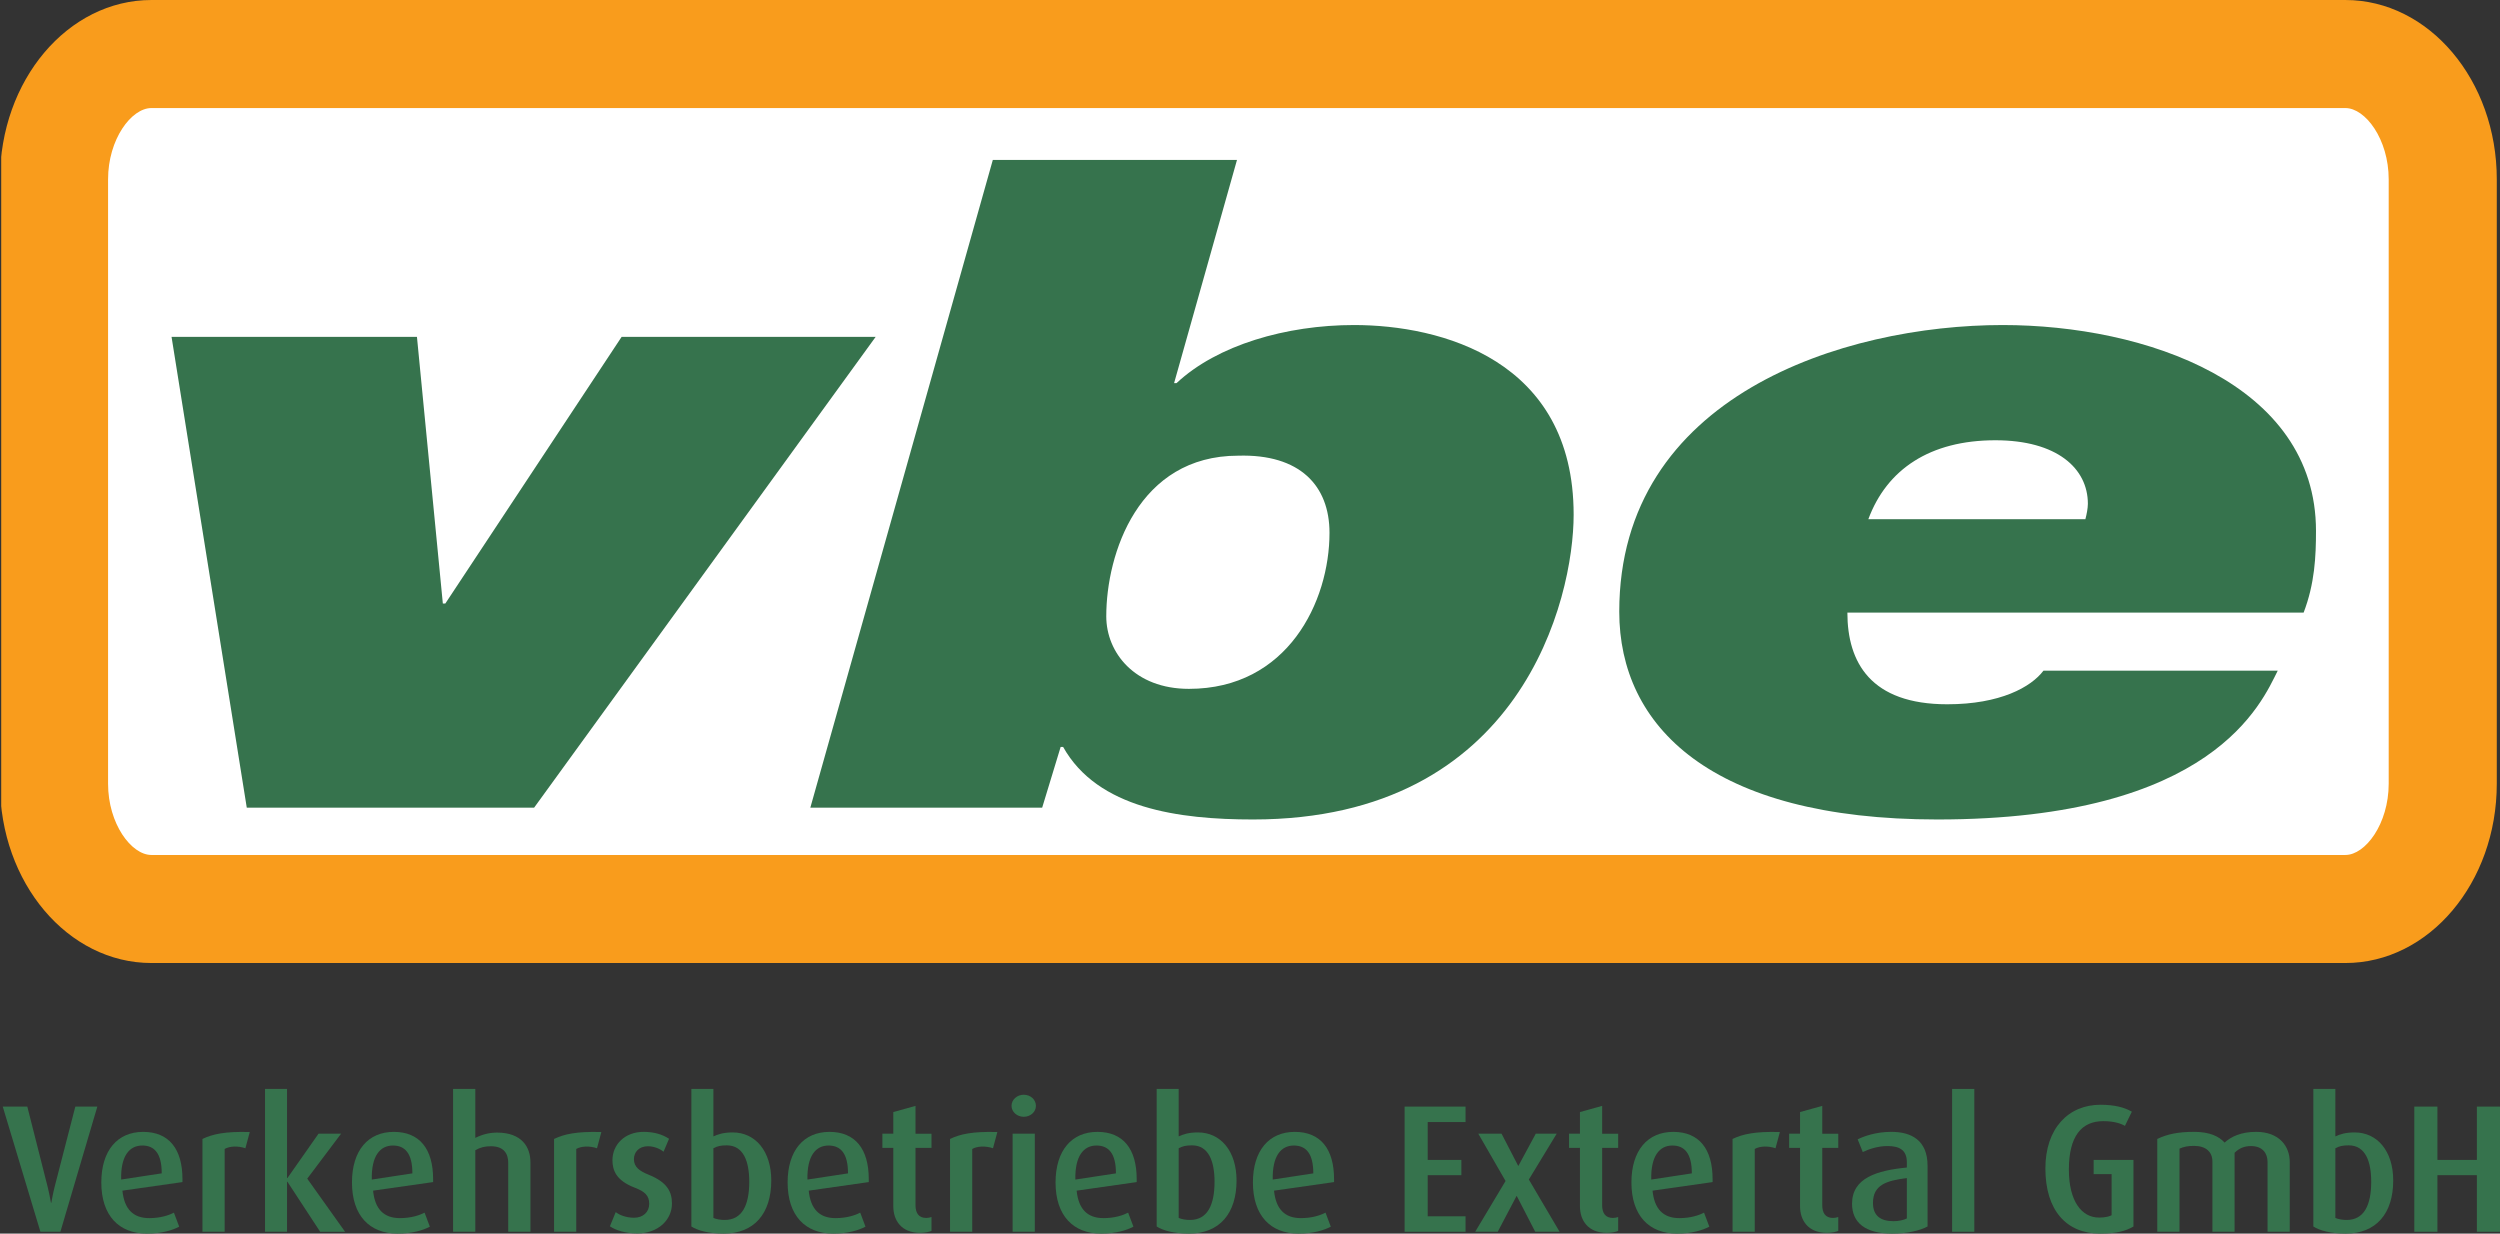 <?xml version="1.0" encoding="UTF-8" standalone="no"?>
<!-- Created with Inkscape (http://www.inkscape.org/) -->

<svg
   xmlns:dc="http://purl.org/dc/elements/1.1/"
   xmlns:cc="http://creativecommons.org/ns#"
   xmlns:rdf="http://www.w3.org/1999/02/22-rdf-syntax-ns#"
   xmlns:svg="http://www.w3.org/2000/svg"
   xmlns="http://www.w3.org/2000/svg"
   version="1.1"
   width="154.619"
   height="76.294"
   id="svg2"
   xml:space="preserve"><rect width="100%" height="100%" fill="#333333" stroke="none"/><defs
     id="defs6"><clipPath
       id="clipPath16"><path
         d="m 0.06,61.035 123.635,0 0,-61.035 -123.635,0 0,61.035 z"
         id="path18" /></clipPath></defs><g
     transform="matrix(1.25,0,0,-1.25,0,76.294)"
     id="g10"><g
       id="g12"><g
         clip-path="url(#clipPath16)"
         id="g14"><path
           d="m 4.293,17.374 114.828,0 0,40.879 -114.828,0 0,-40.879 z"
           id="path20"
           style="fill:#ffffff;fill-opacity:1;fill-rule:nonzero;stroke:none" /><path
           d="m 7.492,55.689 c -0.992,0 -2.145,-1.541 -2.145,-3.527 l 0,-29.904 c 0,-1.985 1.153,-3.525 2.145,-3.525 l 108.552,0 c 0.99,0 2.144,1.54 2.144,3.525 l 0,29.904 c 0,1.986 -1.154,3.527 -2.144,3.527 l -108.552,0 z M 123.536,22.258 c 0,-4.9 -3.354,-8.871 -7.492,-8.871 l -108.552,0 C 3.355,13.387 0,17.358 0,22.258 l 0,29.904 c 0,4.902 3.355,8.873 7.492,8.873 l 108.552,0 c 4.138,0 7.492,-3.971 7.492,-8.873 l 0,-29.904"
           id="path22"
           style="fill:#f99c1c;fill-opacity:1;fill-rule:nonzero;stroke:none" /></g></g><path
       d="m 26.426,21.072 -14.216,0 -3.722,23.297 12.142,0 1.281,-13.197 0.122,0 8.725,13.197 12.569,0 -16.901,-23.297"
       id="path24"
       style="fill:#36734d;fill-opacity:1;fill-rule:nonzero;stroke:none" /><path
       d="m 40.093,21.072 11.471,0 0.915,3.007 0.122,0 c 1.708,-3.052 5.735,-3.59 9.396,-3.59 13.301,0 15.864,10.952 15.864,15.082 0,7.676 -6.59,9.382 -10.862,9.382 -3.355,0 -6.772,-0.988 -8.785,-2.873 l -0.122,0 3.112,11.043 -12.081,0 -9.03,-32.051 z m 21.172,17.417 c 3.05,0.089 4.516,-1.481 4.516,-3.816 0,-3.41 -2.076,-7.721 -6.957,-7.721 -2.685,0 -4.088,1.796 -4.088,3.591 0,3.099 1.587,7.946 6.529,7.946"
       id="path26"
       style="fill:#36734d;fill-opacity:1;fill-rule:nonzero;stroke:none" /><path
       d="m 101.106,27.851 c -0.61,-0.809 -2.136,-1.662 -4.759,-1.662 -3.784,0 -4.942,2.065 -4.942,4.535 l 22.574,0 c 0.55,1.435 0.612,2.782 0.612,4.04 0,7.316 -8.482,10.189 -15.498,10.189 -7.871,0 -18.975,-3.502 -18.975,-14.184 0,-5.657 4.514,-10.28 15.741,-10.28 13.665,0 16.046,5.79 16.839,7.362 l -11.592,0 z m -8.664,7.496 c 0.914,2.468 3.05,3.905 6.284,3.905 3.051,0 4.578,-1.391 4.578,-3.143 0,-0.223 -0.063,-0.538 -0.123,-0.762 l -10.739,0"
       id="path28"
       style="fill:#36734d;fill-opacity:1;fill-rule:nonzero;stroke:none" /><path
       d="m 2.989,0.09 -0.99,0 -1.863,6.193 1.215,0 1.008,-3.978 C 2.449,1.944 2.521,1.522 2.521,1.522 l 0.018,0 c 0,0 0.072,0.423 0.162,0.783 l 1.026,3.978 1.089,0 -1.828,-6.193"
       id="path30"
       style="fill:#36734d;fill-opacity:1;fill-rule:nonzero;stroke:none" /><path
       d="M 7.039,4.357 C 6.399,4.357 5.967,3.835 5.994,2.674 l 2.008,0.306 c 0,0.973 -0.351,1.378 -0.963,1.378 z M 6.057,2.124 C 6.147,1.215 6.588,0.765 7.381,0.765 c 0.558,0 0.963,0.136 1.224,0.271 L 8.866,0.342 C 8.524,0.162 8.002,0 7.264,0 5.886,0 5.013,0.891 5.013,2.529 c 0,1.585 0.801,2.503 2.07,2.503 1.278,0 1.945,-0.846 1.945,-2.341 l 0,-0.143 -2.971,-0.424"
       id="path32"
       style="fill:#36734d;fill-opacity:1;fill-rule:nonzero;stroke:none" /><path
       d="m 12.142,4.222 c -0.369,0.126 -0.774,0.108 -1.026,-0.035 l 0,-4.097 -1.099,0 0,4.592 c 0.504,0.242 1.117,0.378 2.341,0.342 L 12.142,4.222"
       id="path34"
       style="fill:#36734d;fill-opacity:1;fill-rule:nonzero;stroke:none" /><path
       d="M 15.841,0.09 14.22,2.566 l -0.018,0 0,-2.476 -1.089,0 0,7.067 1.089,0 0,-4.411 0.018,0 1.54,2.196 1.116,0 -1.674,-2.224 1.872,-2.629 -1.233,0"
       id="path36"
       style="fill:#36734d;fill-opacity:1;fill-rule:nonzero;stroke:none" /><path
       d="m 19.44,4.357 c -0.639,0 -1.071,-0.522 -1.044,-1.684 l 2.008,0.306 c 0,0.973 -0.351,1.378 -0.964,1.378 z M 18.459,2.124 c 0.09,-0.909 0.531,-1.359 1.324,-1.359 0.558,0 0.963,0.136 1.224,0.271 L 21.268,0.342 C 20.926,0.162 20.404,0 19.665,0 c -1.377,0 -2.25,0.891 -2.25,2.529 0,1.585 0.801,2.503 2.07,2.503 1.279,0 1.945,-0.846 1.945,-2.341 l 0,-0.143 -2.971,-0.424"
       id="path38"
       style="fill:#36734d;fill-opacity:1;fill-rule:nonzero;stroke:none" /><path
       d="m 25.146,0.09 0,3.412 c 0,0.432 -0.198,0.819 -0.855,0.819 -0.297,0 -0.531,-0.054 -0.774,-0.198 l 0,-4.033 -1.099,0 0,7.067 1.099,0 0,-2.422 c 0.369,0.18 0.711,0.261 1.08,0.261 1.225,0 1.648,-0.72 1.648,-1.467 l 0,-3.439 -1.099,0"
       id="path40"
       style="fill:#36734d;fill-opacity:1;fill-rule:nonzero;stroke:none" /><path
       d="m 29.539,4.222 c -0.37,0.126 -0.775,0.108 -1.027,-0.035 l 0,-4.097 -1.098,0 0,4.592 c 0.504,0.242 1.116,0.378 2.34,0.342 L 29.539,4.222"
       id="path42"
       style="fill:#36734d;fill-opacity:1;fill-rule:nonzero;stroke:none" /><path
       d="m 31.518,0.009 c -0.567,0 -1.053,0.153 -1.341,0.352 l 0.288,0.702 c 0.18,-0.144 0.513,-0.279 0.909,-0.279 0.45,0 0.748,0.288 0.748,0.684 0,0.415 -0.217,0.612 -0.712,0.802 -0.918,0.351 -1.107,0.856 -1.107,1.359 0,0.774 0.612,1.404 1.539,1.404 0.54,0 0.946,-0.135 1.261,-0.342 L 32.832,4.051 C 32.688,4.168 32.4,4.321 32.058,4.321 c -0.45,0 -0.693,-0.297 -0.693,-0.64 0,-0.396 0.297,-0.594 0.72,-0.765 0.946,-0.378 1.162,-0.864 1.162,-1.432 0,-0.792 -0.666,-1.477 -1.729,-1.477"
       id="path44"
       style="fill:#36734d;fill-opacity:1;fill-rule:nonzero;stroke:none" /><path
       d="m 35.955,4.366 c -0.297,0 -0.477,-0.045 -0.657,-0.145 l 0,-3.447 c 0.144,-0.063 0.351,-0.1 0.558,-0.1 0.864,0 1.216,0.738 1.216,1.891 0,1.009 -0.288,1.801 -1.117,1.801 z M 35.811,0 c -0.747,0 -1.296,0.153 -1.603,0.351 l 0,6.807 1.09,0 0,-2.35 c 0.234,0.107 0.495,0.197 0.954,0.197 1.125,0 1.909,-0.927 1.909,-2.376 C 38.161,0.999 37.324,0 35.811,0"
       id="path46"
       style="fill:#36734d;fill-opacity:1;fill-rule:nonzero;stroke:none" /><path
       d="m 40.995,4.357 c -0.639,0 -1.071,-0.522 -1.044,-1.684 l 2.007,0.306 c 0,0.973 -0.351,1.378 -0.963,1.378 z M 40.014,2.124 c 0.09,-0.909 0.531,-1.359 1.323,-1.359 0.559,0 0.964,0.136 1.225,0.271 L 42.823,0.342 C 42.48,0.162 41.958,0 41.22,0 c -1.377,0 -2.25,0.891 -2.25,2.529 0,1.585 0.801,2.503 2.07,2.503 1.278,0 1.945,-0.846 1.945,-2.341 l 0,-0.143 -2.971,-0.424"
       id="path48"
       style="fill:#36734d;fill-opacity:1;fill-rule:nonzero;stroke:none" /><path
       d="m 45.531,0.036 c -0.954,0 -1.332,0.639 -1.332,1.314 l 0,2.89 -0.54,0 0,0.702 0.54,0 0,1.071 1.098,0.306 0,-1.377 0.792,0 0,-0.702 -0.792,0 0,-2.836 c 0,-0.378 0.153,-0.63 0.531,-0.63 0.099,0 0.172,0.018 0.261,0.045 l 0,-0.685 C 45.99,0.09 45.792,0.036 45.531,0.036"
       id="path50"
       style="fill:#36734d;fill-opacity:1;fill-rule:nonzero;stroke:none" /><path
       d="m 49.131,4.222 c -0.369,0.126 -0.774,0.108 -1.026,-0.035 l 0,-4.097 -1.099,0 0,4.592 c 0.505,0.242 1.117,0.378 2.341,0.342 L 49.131,4.222"
       id="path52"
       style="fill:#36734d;fill-opacity:1;fill-rule:nonzero;stroke:none" /><path
       d="m 51.201,0.09 -1.099,0 0,4.853 1.099,0 0,-4.853 z m -1.099,0 z m 0.55,5.689 c -0.333,0 -0.603,0.243 -0.603,0.54 0,0.307 0.27,0.55 0.603,0.55 0.342,0 0.603,-0.243 0.603,-0.55 0,-0.297 -0.261,-0.54 -0.603,-0.54"
       id="path54"
       style="fill:#36734d;fill-opacity:1;fill-rule:nonzero;stroke:none" /><path
       d="m 54.252,4.357 c -0.639,0 -1.071,-0.522 -1.045,-1.684 l 2.008,0.306 c 0,0.973 -0.351,1.378 -0.963,1.378 z M 53.27,2.124 c 0.091,-0.909 0.532,-1.359 1.324,-1.359 0.558,0 0.964,0.136 1.224,0.271 L 56.08,0.342 C 55.737,0.162 55.215,0 54.477,0 c -1.377,0 -2.25,0.891 -2.25,2.529 0,1.585 0.801,2.503 2.07,2.503 1.278,0 1.945,-0.846 1.945,-2.341 l 0,-0.143 -2.972,-0.424"
       id="path56"
       style="fill:#36734d;fill-opacity:1;fill-rule:nonzero;stroke:none" /><path
       d="m 58.977,4.366 c -0.297,0 -0.477,-0.045 -0.658,-0.145 l 0,-3.447 c 0.144,-0.063 0.351,-0.1 0.558,-0.1 0.865,0 1.216,0.738 1.216,1.891 0,1.009 -0.288,1.801 -1.116,1.801 z M 58.832,0 C 58.085,0 57.536,0.153 57.23,0.351 l 0,6.807 1.089,0 0,-2.35 c 0.235,0.107 0.495,0.197 0.955,0.197 1.125,0 1.908,-0.927 1.908,-2.376 C 61.182,0.999 60.345,0 58.832,0"
       id="path58"
       style="fill:#36734d;fill-opacity:1;fill-rule:nonzero;stroke:none" /><path
       d="m 64.017,4.357 c -0.639,0 -1.071,-0.522 -1.044,-1.684 l 2.007,0.306 c 0,0.973 -0.351,1.378 -0.963,1.378 z M 63.036,2.124 c 0.09,-0.909 0.531,-1.359 1.323,-1.359 0.559,0 0.964,0.136 1.225,0.271 L 65.845,0.342 C 65.502,0.162 64.98,0 64.242,0 c -1.377,0 -2.25,0.891 -2.25,2.529 0,1.585 0.801,2.503 2.07,2.503 1.278,0 1.945,-0.846 1.945,-2.341 l 0,-0.143 -2.971,-0.424"
       id="path60"
       style="fill:#36734d;fill-opacity:1;fill-rule:nonzero;stroke:none" /><path
       d="m 69.498,0.09 0,6.193 3.015,0 0,-0.765 -1.873,0 0,-1.873 1.666,0 0,-0.756 -1.666,0 0,-2.034 1.873,0 0,-0.766 -3.015,0"
       id="path62"
       style="fill:#36734d;fill-opacity:1;fill-rule:nonzero;stroke:none" /><path
       d="m 75.96,0.09 -0.91,1.765 -0.017,0 -0.928,-1.765 -1.116,0 1.503,2.512 -1.35,2.341 1.152,0 0.819,-1.585 0.018,0 0.856,1.585 1.035,0 -1.378,-2.268 1.521,-2.584 -1.205,0"
       id="path64"
       style="fill:#36734d;fill-opacity:1;fill-rule:nonzero;stroke:none" /><path
       d="m 79.505,0.036 c -0.954,0 -1.332,0.639 -1.332,1.314 l 0,2.89 -0.54,0 0,0.702 0.54,0 0,1.071 1.098,0.306 0,-1.377 0.793,0 0,-0.702 -0.793,0 0,-2.836 c 0,-0.378 0.154,-0.63 0.531,-0.63 0.1,0 0.172,0.018 0.262,0.045 l 0,-0.685 C 79.964,0.09 79.767,0.036 79.505,0.036"
       id="path66"
       style="fill:#36734d;fill-opacity:1;fill-rule:nonzero;stroke:none" /><path
       d="m 82.746,4.357 c -0.639,0 -1.072,-0.522 -1.045,-1.684 l 2.008,0.306 c 0,0.973 -0.351,1.378 -0.963,1.378 z M 81.764,2.124 c 0.091,-0.909 0.531,-1.359 1.323,-1.359 0.559,0 0.964,0.136 1.225,0.271 L 84.574,0.342 C 84.231,0.162 83.709,0 82.97,0 c -1.377,0 -2.25,0.891 -2.25,2.529 0,1.585 0.801,2.503 2.07,2.503 1.279,0 1.946,-0.846 1.946,-2.341 l 0,-0.143 -2.972,-0.424"
       id="path68"
       style="fill:#36734d;fill-opacity:1;fill-rule:nonzero;stroke:none" /><path
       d="M 87.849,4.222 C 87.48,4.348 87.074,4.33 86.822,4.187 l 0,-4.097 -1.098,0 0,4.592 c 0.504,0.242 1.116,0.378 2.34,0.342 L 87.849,4.222"
       id="path70"
       style="fill:#36734d;fill-opacity:1;fill-rule:nonzero;stroke:none" /><path
       d="m 90.396,0.036 c -0.955,0 -1.333,0.639 -1.333,1.314 l 0,2.89 -0.54,0 0,0.702 0.54,0 0,1.071 1.099,0.306 0,-1.377 0.792,0 0,-0.702 -0.792,0 0,-2.836 c 0,-0.378 0.152,-0.63 0.531,-0.63 0.098,0 0.171,0.018 0.261,0.045 l 0,-0.685 C 90.855,0.09 90.656,0.036 90.396,0.036"
       id="path72"
       style="fill:#36734d;fill-opacity:1;fill-rule:nonzero;stroke:none" /><path
       d="M 94.347,2.746 C 93.311,2.619 92.671,2.395 92.671,1.513 c 0,-0.631 0.379,-0.9 1.017,-0.9 0.252,0 0.497,0.054 0.659,0.135 l 0,1.999 z M 93.616,0 c -1.322,0 -1.98,0.54 -1.98,1.477 0,1.278 1.234,1.647 2.711,1.791 l 0,0.262 c 0,0.63 -0.397,0.801 -0.964,0.801 -0.468,0 -0.919,-0.153 -1.216,-0.297 l -0.252,0.63 c 0.315,0.153 0.9,0.369 1.666,0.369 0.999,0 1.791,-0.423 1.791,-1.675 l 0,-3.007 C 94.985,0.144 94.373,0 93.616,0"
       id="path74"
       style="fill:#36734d;fill-opacity:1;fill-rule:nonzero;stroke:none" /><path
       d="m 96.587,0.09 1.098,0 0,7.067 -1.098,0 0,-7.067 z"
       id="path76"
       style="fill:#36734d;fill-opacity:1;fill-rule:nonzero;stroke:none" /><path
       d="m 103.903,0 c -1.656,0 -2.701,1.144 -2.701,3.223 0,1.972 1.126,3.151 2.729,3.151 0.702,0 1.197,-0.136 1.548,-0.343 l -0.341,-0.702 c -0.2,0.117 -0.541,0.234 -1.073,0.234 -1.071,0 -1.701,-0.738 -1.701,-2.394 0,-1.566 0.63,-2.377 1.494,-2.377 0.334,0 0.523,0.064 0.621,0.117 l 0,2.034 -0.89,0 0,0.702 1.971,0 0,-3.295 C 105.173,0.126 104.723,0 103.903,0"
       id="path78"
       style="fill:#36734d;fill-opacity:1;fill-rule:nonzero;stroke:none" /><path
       d="m 112.194,0.09 0,3.448 c 0,0.423 -0.234,0.792 -0.82,0.792 -0.332,0 -0.585,-0.108 -0.811,-0.333 l 0,-3.907 -1.097,0 0,3.475 c 0,0.469 -0.315,0.774 -0.909,0.774 -0.325,0 -0.505,-0.045 -0.72,-0.135 l 0,-4.114 -1.1,0 0,4.592 c 0.487,0.233 1.009,0.351 1.82,0.351 0.783,0 1.233,-0.225 1.512,-0.531 0.325,0.297 0.819,0.531 1.557,0.531 1.152,0 1.666,-0.72 1.666,-1.485 l 0,-3.457 -1.098,0"
       id="path80"
       style="fill:#36734d;fill-opacity:1;fill-rule:nonzero;stroke:none" /><path
       d="m 116.206,4.366 c -0.297,0 -0.477,-0.045 -0.657,-0.145 l 0,-3.447 c 0.143,-0.063 0.35,-0.1 0.558,-0.1 0.865,0 1.216,0.738 1.216,1.891 0,1.009 -0.289,1.801 -1.117,1.801 z M 116.062,0 c -0.747,0 -1.296,0.153 -1.602,0.351 l 0,6.807 1.089,0 0,-2.35 c 0.234,0.107 0.495,0.197 0.954,0.197 1.125,0 1.909,-0.927 1.909,-2.376 C 118.412,0.999 117.575,0 116.062,0"
       id="path82"
       style="fill:#36734d;fill-opacity:1;fill-rule:nonzero;stroke:none" /><path
       d="m 122.552,0.09 0,2.8 -1.953,0 0,-2.8 -1.144,0 0,6.193 1.144,0 0,-2.638 1.953,0 0,2.638 1.143,0 0,-6.193 -1.143,0"
       id="path84"
       style="fill:#36734d;fill-opacity:1;fill-rule:nonzero;stroke:none" /></g></svg>